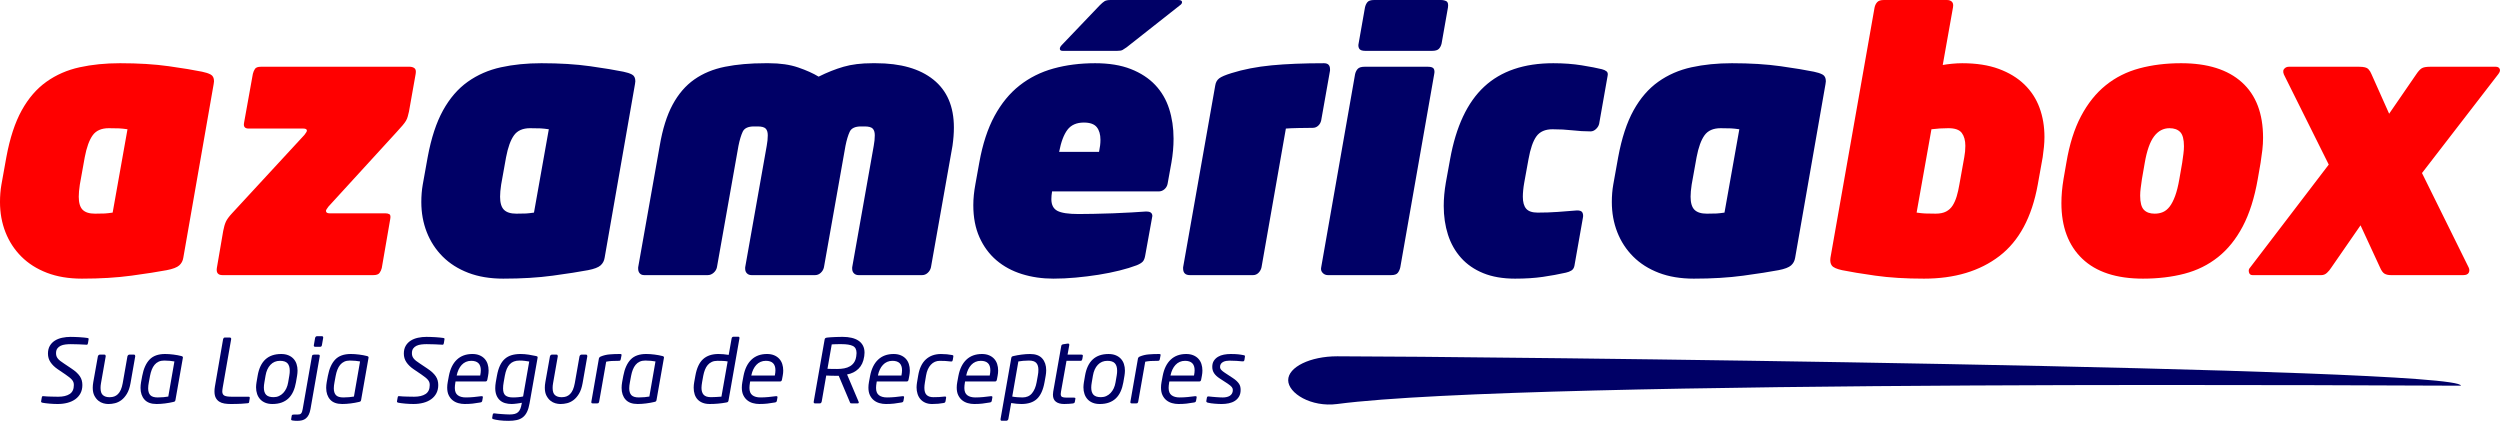 <?xml version="1.0" encoding="UTF-8"?>
<!DOCTYPE svg PUBLIC "-//W3C//DTD SVG 1.1//EN" "http://www.w3.org/Graphics/SVG/1.1/DTD/svg11.dtd">
<!-- Creator: CorelDRAW 2021 (64 Bit) -->
<svg xmlns="http://www.w3.org/2000/svg" xml:space="preserve" width="360.615mm" height="60.706mm" version="1.1" style="shape-rendering:geometricPrecision; text-rendering:geometricPrecision; image-rendering:optimizeQuality; fill-rule:evenodd; clip-rule:evenodd"
viewBox="0 0 37004.62 6229.35"
 xmlns:xlink="http://www.w3.org/1999/xlink"
 xmlns:xodm="http://www.corel.com/coreldraw/odm/2003">
 <defs>
  <style type="text/css">
   <![CDATA[
    .fil2 {fill:#000066}
    .fil1 {fill:#000066;fill-rule:nonzero}
    .fil0 {fill:red;fill-rule:nonzero}
   ]]>
  </style>
 </defs>
 <g id="Camada_x0020_1">
  <g id="_1934758568912">
   <path class="fil0" d="M3167.84 1202.31c0,6.98 -0.87,13.95 -2.62,20.91 -1.74,6.97 -2.62,13.94 -2.62,20.91l-449.56 2571.9c-6.97,45.3 -27.01,82.77 -60.11,112.39 -33.11,29.63 -94.97,53.14 -185.58,70.57 -128.94,24.39 -302.32,51.4 -520.13,81.03 -217.81,29.63 -462.63,44.43 -734.46,44.43 -195.15,0 -367.66,-28.75 -517.52,-86.25 -149.85,-57.51 -276.18,-137.66 -378.99,-240.47 -102.81,-102.8 -181.22,-223.03 -235.24,-360.69 -54.02,-137.66 -81.03,-286.64 -81.03,-446.94 0,-90.61 6.97,-176 20.91,-256.15l73.19 -407.74c52.27,-282.28 128.07,-513.16 227.4,-692.63 99.32,-179.48 221.29,-320.62 365.92,-423.43 144.63,-102.8 308.42,-174.24 491.38,-214.32 182.95,-40.07 382.47,-60.11 598.55,-60.11 271.82,0 512.29,14.81 721.39,44.43 209.1,29.63 372.89,56.63 491.37,81.03 52.28,10.46 94.97,24.39 128.07,41.82 33.11,17.42 49.67,50.54 49.67,99.32zm-1280.73 710.94c-48.78,-6.98 -89.74,-11.33 -122.84,-13.07 -33.1,-1.74 -84.51,-2.62 -154.21,-2.62 -108.03,0 -187.31,34.86 -237.85,104.55 -50.53,69.7 -89.74,177.73 -117.62,324.1l-73.19 407.74c-10.45,69.7 -15.68,128.95 -15.68,177.73 0,90.61 19.17,155.08 57.51,193.42 38.34,38.34 99.32,57.51 182.96,57.51 66.21,0 114.13,-0.87 143.75,-2.62 29.61,-1.74 68.82,-6.1 117.62,-13.07l219.55 -1233.67zm4176.73 -925.26c27.88,0 51.41,6.97 70.57,20.91 19.17,13.94 25.27,41.82 18.3,83.63l-99.32 559.35c-6.97,27.88 -13.06,52.27 -18.3,73.19 -5.22,20.9 -13.94,41.82 -26.14,62.73 -12.19,20.9 -29.61,44.43 -52.27,70.57 -22.65,26.14 -51.4,58.37 -86.25,96.7l-1008.9 1102.99c-24.39,31.37 -36.59,52.27 -36.59,62.73 0,24.4 17.42,36.59 52.27,36.59l825.94 0c24.39,0 44.43,4.36 60.11,13.07 15.69,8.71 20.04,32.23 13.07,70.57l-125.46 726.62c-6.97,27.87 -18.3,52.27 -33.98,73.18 -15.69,20.91 -46.18,31.37 -91.48,31.37l-2232.12 0c-66.22,0 -94.1,-34.85 -83.64,-104.54l94.09 -548.89c10.46,-55.76 23.53,-101.07 39.21,-135.91 15.68,-34.85 46.18,-76.66 91.48,-125.46l1071.62 -1160.5c24.4,-31.36 36.59,-52.27 36.59,-62.73 0,-20.9 -17.42,-31.36 -52.27,-31.36l-810.25 0c-55.76,0 -78.42,-27.88 -67.96,-83.64l130.69 -726.62c6.97,-27.87 17.42,-52.27 31.36,-73.18 13.95,-20.91 43.57,-31.37 88.88,-31.37l2200.75 0zm24197.89 1040.26c0,48.79 -2.62,98.45 -7.85,148.99 -5.22,50.53 -11.32,100.18 -18.29,148.98l-73.19 407.74c-87.13,480.93 -276.19,832.91 -567.19,1055.94 -291,223.04 -663.01,334.56 -1116.06,334.56 -271.83,0 -512.3,-14.81 -721.4,-44.43 -209.09,-29.63 -372.88,-56.63 -491.37,-81.03 -80.15,-17.42 -130.69,-40.07 -151.59,-67.95 -20.91,-27.88 -27.88,-66.22 -20.91,-115.01l653.43 -3706.26c6.97,-31.36 20.03,-57.51 39.2,-78.41 19.17,-20.91 51.41,-31.37 96.72,-31.37l935.71 0c31.37,0 55.76,8.71 73.19,26.14 17.42,17.42 22.66,45.3 15.68,83.64l-151.59 852.08c38.34,-6.97 83.64,-13.07 135.91,-18.3 52.27,-5.22 102.81,-7.84 151.59,-7.84 209.1,0 389.45,27.88 541.04,83.64 151.6,55.75 277.93,132.43 379,230 101.06,97.58 175.99,212.59 224.78,345.01 48.78,132.43 73.19,277.05 73.19,433.88zm-1170.95 130.69c0,-80.16 -17.42,-143.76 -52.27,-190.8 -34.85,-47.05 -101.07,-70.58 -198.64,-70.58 -83.64,0 -167.28,5.23 -250.92,15.69l-219.56 1233.67c48.78,6.98 90.61,11.33 125.46,13.07 34.85,1.74 87.12,2.62 156.83,2.62 62.73,0 114.13,-10.46 154.21,-31.37 40.07,-20.91 72.31,-50.53 96.7,-88.86 24.39,-38.34 44.43,-83.64 60.11,-135.91 15.69,-52.27 28.75,-109.78 39.21,-172.51l73.19 -407.74c10.46,-55.76 15.68,-111.52 15.68,-167.27zm4406.74 -120.23c0,59.24 -3.48,119.36 -10.45,180.35 -6.98,60.98 -15.69,124.59 -26.15,190.8l-41.82 240.46c-48.78,278.8 -122.84,512.3 -222.16,700.48 -99.32,188.19 -221.3,339.78 -365.93,454.78 -144.63,115.01 -310.17,196.91 -496.61,245.69 -186.44,48.79 -391.19,73.19 -614.23,73.19 -393.8,0 -693.51,-98.45 -899.13,-295.35 -205.61,-196.9 -308.42,-471.34 -308.42,-823.32 0,-111.52 10.46,-230.01 31.37,-355.47l41.82 -240.46c45.3,-271.83 117.62,-501.84 216.94,-690.03 99.32,-188.19 221.3,-340.65 365.93,-457.4 144.63,-116.75 311.04,-200.39 499.22,-250.93 188.19,-50.53 393.8,-75.79 616.84,-75.79 390.31,0 690.02,94.09 899.12,282.28 209.1,188.19 313.64,461.76 313.64,820.71zm-1170.94 125.46c0,-101.07 -18.3,-170.76 -54.89,-209.1 -36.59,-38.34 -89.74,-57.51 -159.43,-57.51 -90.61,0 -166.41,40.08 -227.4,120.23 -60.98,80.15 -107.16,210.84 -138.53,392.06l-41.82 240.46c-6.98,48.79 -13.07,93.23 -18.3,133.3 -5.23,40.08 -7.84,77.55 -7.84,112.39 0,101.07 18.3,170.76 54.89,209.1 36.58,38.34 89.74,57.51 159.43,57.51 45.3,0 86.25,-7.85 122.84,-23.53 36.59,-15.68 69.71,-42.69 99.32,-81.03 29.63,-38.34 56.63,-90.61 81.03,-156.83 24.4,-66.21 45.3,-149.85 62.73,-250.92l41.83 -240.46c6.97,-48.79 13.06,-93.23 18.3,-133.3 5.22,-40.08 7.84,-77.55 7.84,-112.39zm4615.84 -1176.18c27.88,0 47.05,10.46 57.51,31.37 10.46,20.9 3.48,47.04 -20.91,78.41l-1129.13 1463.69 690.03 1395.73c13.94,27.88 14.81,54.02 2.61,78.41 -12.19,24.39 -39.2,36.59 -81.03,36.59l-1071.62 0c-38.34,0 -69.71,-6.97 -94.1,-20.91 -24.39,-13.94 -47.05,-45.3 -67.95,-94.09l-287.52 -622.06 -433.88 627.29c-17.42,27.88 -38.33,53.14 -62.73,75.8 -24.39,22.65 -52.27,33.98 -83.63,33.98l-1019.36 0c-27.88,0 -45.3,-13.94 -52.27,-41.82 -6.97,-27.88 -1.74,-50.54 15.68,-67.96l1165.72 -1526.41 -648.2 -1301.64c-27.88,-48.79 -33.1,-85.39 -15.68,-109.78 17.42,-24.39 41.82,-36.59 73.19,-36.59l1040.26 0c69.7,0 115,11.33 135.91,33.98 20.9,22.66 36.59,47.92 47.05,75.8l261.37 585.47 402.51 -585.47c27.88,-41.82 54.02,-70.57 78.41,-86.26 24.4,-15.68 66.22,-23.52 125.47,-23.52l972.3 0z"/>
   <path class="fil1" d="M9404.19 1202.31c0,6.98 -0.87,13.95 -2.62,20.91 -1.74,6.97 -2.62,13.94 -2.62,20.91l-449.56 2571.9c-6.97,45.3 -27.01,82.77 -60.11,112.39 -33.11,29.63 -94.97,53.14 -185.58,70.57 -128.94,24.39 -302.32,51.4 -520.13,81.03 -217.81,29.63 -462.63,44.43 -734.46,44.43 -195.15,0 -367.66,-28.75 -517.52,-86.25 -149.85,-57.51 -276.18,-137.66 -378.99,-240.47 -102.81,-102.8 -181.22,-223.03 -235.24,-360.69 -54.02,-137.66 -81.03,-286.64 -81.03,-446.94 0,-90.61 6.97,-176 20.91,-256.15l73.19 -407.74c52.27,-282.28 128.07,-513.16 227.4,-692.63 99.32,-179.48 221.29,-320.62 365.92,-423.43 144.63,-102.8 308.42,-174.24 491.38,-214.32 182.95,-40.07 382.47,-60.11 598.55,-60.11 271.82,0 512.29,14.81 721.39,44.43 209.1,29.63 372.89,56.63 491.37,81.03 52.28,10.46 94.97,24.39 128.07,41.82 33.11,17.42 49.67,50.54 49.67,99.32zm-1280.73 710.94c-48.78,-6.98 -89.74,-11.33 -122.84,-13.07 -33.1,-1.74 -84.51,-2.62 -154.21,-2.62 -108.03,0 -187.31,34.86 -237.85,104.55 -50.53,69.7 -89.74,177.73 -117.62,324.1l-73.19 407.74c-10.45,69.7 -15.68,128.95 -15.68,177.73 0,90.61 19.17,155.08 57.51,193.42 38.34,38.34 99.32,57.51 182.96,57.51 66.21,0 114.13,-0.87 143.75,-2.62 29.61,-1.74 68.82,-6.1 117.62,-13.07l219.55 -1233.67zm5995.89 -26.14c0,41.82 -1.74,85.38 -5.22,130.68 -3.49,45.3 -8.71,92.35 -15.69,141.15l-318.87 1798.24c-6.98,31.36 -22.66,58.37 -47.05,81.03 -24.39,22.65 -52.27,33.98 -83.64,33.98l-940.94 0c-27.88,0 -50.53,-8.71 -67.95,-26.14 -17.42,-17.42 -26.14,-40.08 -26.14,-67.96l0 -20.9 318.87 -1798.24c10.46,-55.76 15.69,-108.03 15.69,-156.83 0,-45.3 -10.46,-78.41 -31.37,-99.32 -20.91,-20.91 -60.98,-31.37 -120.23,-31.37l-52.27 0c-87.12,0 -142.88,26.14 -167.27,78.42 -24.4,52.27 -45.3,121.97 -62.74,209.1l-318.87 1798.24c-6.97,31.36 -22.66,58.37 -47.05,81.03 -24.39,22.65 -52.27,33.98 -83.64,33.98l-940.94 0c-27.88,0 -50.53,-8.71 -67.95,-26.14 -17.42,-17.42 -26.14,-40.08 -26.14,-67.96l0 -20.9 318.87 -1798.24c10.46,-55.76 15.69,-108.03 15.69,-156.83 0,-45.3 -10.46,-78.41 -31.37,-99.32 -20.91,-20.91 -60.98,-31.37 -120.23,-31.37l-52.27 0c-87.12,0 -142.88,26.14 -167.27,78.42 -24.4,52.27 -45.3,121.97 -62.73,209.1l-318.88 1798.24c-6.97,31.36 -23.53,58.37 -49.67,81.03 -26.14,22.65 -54.89,33.98 -86.25,33.98l-940.94 0c-27.88,0 -49.67,-8.71 -65.35,-26.14 -15.68,-17.42 -23.52,-40.08 -23.52,-67.96l0 -20.9 318.88 -1798.24c41.82,-247.44 105.42,-450.44 190.79,-609 85.39,-158.57 192.55,-283.16 321.49,-373.77 128.95,-90.61 280.54,-153.34 454.79,-188.19 174.24,-34.85 372.88,-52.27 595.93,-52.27l52.27 0c167.27,0 311.9,20.9 433.88,62.73 121.97,41.82 223.03,87.12 303.19,135.91 125.47,-62.73 248.31,-111.52 368.54,-146.37 120.22,-34.85 262.24,-52.27 426.04,-52.27l52.27 0c365.92,0 649.95,81.03 852.08,243.08 202.12,162.05 303.19,398.16 303.19,708.32zm3251.47 162.05c0,118.49 -10.45,236.97 -31.36,355.46l-57.51 318.88c-6.97,31.37 -22.65,57.51 -47.04,78.41 -24.4,20.91 -52.28,31.37 -83.64,31.37l-1578.7 0c-3.48,20.91 -6.1,40.94 -7.84,60.11 -1.74,19.17 -2.62,37.46 -2.62,54.89 0,83.64 29.63,141.15 88.88,172.51 59.24,31.37 163.79,47.05 313.64,47.05 55.76,0 129.82,-0.87 222.16,-2.62 92.35,-1.74 187.32,-4.35 284.9,-7.84 97.58,-3.48 189.93,-7.84 277.05,-13.06 87.13,-5.23 155.08,-9.58 203.88,-13.07l20.9 0c55.76,0 83.64,22.66 83.64,67.96 0,3.48 -0.87,6.97 -2.62,10.45 -1.73,3.49 -2.61,8.71 -2.61,15.69l-99.32 548.88c-6.97,45.3 -19.17,77.54 -36.59,96.7 -17.42,19.17 -47.05,37.46 -88.86,54.89 -73.19,27.88 -158.57,54.02 -256.15,78.42 -97.58,24.39 -201.26,45.3 -311.04,62.73 -109.78,17.42 -222.16,31.36 -337.16,41.82 -115.01,10.46 -224.79,15.68 -329.33,15.68 -167.27,0 -323.23,-22.65 -467.85,-67.95 -144.63,-45.3 -270.08,-113.27 -376.38,-203.88 -106.29,-90.61 -189.93,-203.87 -250.92,-339.78 -60.98,-135.91 -91.48,-294.49 -91.48,-475.7 0,-97.58 10.46,-202.12 31.37,-313.64l57.5 -318.88c48.79,-271.83 123.72,-500.96 224.79,-687.41 101.06,-186.44 224.78,-337.16 371.15,-452.17 146.36,-115 313.64,-198.64 501.83,-250.92 188.19,-52.27 393.8,-78.41 616.84,-78.41 205.61,0 381.61,28.75 527.97,86.25 146.37,57.51 266.61,135.91 360.7,235.24 94.09,99.32 162.92,216.94 206.48,352.85 43.56,135.91 65.34,282.28 65.34,439.11zm125.47 -2017.8c0,17.42 -10.46,33.1 -31.37,47.05l-789.35 622.06c-24.39,17.42 -44.43,30.49 -60.11,39.2 -15.68,8.72 -42.69,13.07 -81.03,13.07l-805.03 0c-27.88,0 -41.82,-10.46 -41.82,-31.36 0,-17.43 10.45,-36.59 31.36,-57.51l559.34 -585.47c27.88,-27.88 51.41,-47.92 70.57,-60.12 19.17,-12.19 49.67,-18.3 91.48,-18.3l998.45 0c38.34,0 57.51,10.46 57.51,31.37zm-1207.55 2038.7c0,-80.15 -18.3,-142.88 -54.89,-188.19 -36.59,-45.3 -100.19,-67.95 -190.8,-67.95 -108.03,0 -189.06,35.72 -243.08,107.16 -54.02,71.44 -94.96,180.35 -122.84,326.72l590.7 0c6.98,-34.85 12.2,-66.22 15.69,-94.1 3.48,-27.88 5.22,-55.76 5.22,-83.64zm3397.84 -1024.57l-130.68 737.07c-6.97,31.37 -21.79,57.51 -44.43,78.42 -22.66,20.9 -49.67,31.36 -81.03,31.36 -52.28,0 -121.11,0.87 -206.49,2.62 -85.38,1.74 -148.98,4.35 -190.79,7.84l-360.7 2054.39c-6.97,31.36 -21.77,58.37 -44.43,81.03 -22.65,22.65 -49.66,33.98 -81.03,33.98l-935.71 0c-66.22,0 -99.32,-33.1 -99.32,-99.32l0 -15.68 475.69 -2692.15c6.97,-45.3 26.14,-80.15 57.51,-104.54 31.36,-24.39 92.35,-50.53 182.96,-78.41 177.73,-55.76 375.5,-94.1 593.31,-115.01 217.81,-20.9 476.57,-31.36 776.28,-31.36 59.25,0 88.86,29.63 88.86,88.86l0 20.91zm1641.43 -1045.5c31.37,0 58.38,6.11 81.03,18.3 22.66,12.2 30.5,42.7 23.53,91.48l-94.1 533.2c-6.97,31.37 -20.04,57.51 -39.21,78.42 -19.17,20.9 -53.14,31.36 -101.93,31.36l-987.99 0c-48.79,0 -79.28,-11.33 -91.48,-33.98 -12.2,-22.66 -14.81,-47.92 -7.84,-75.8l94.09 -533.2c6.98,-31.36 19.17,-57.51 36.59,-78.41 17.42,-20.91 50.54,-31.37 99.32,-31.37l987.99 0zm-1672.79 4072.19c-31.36,0 -57.51,-11.33 -78.41,-33.98 -20.91,-22.66 -27.88,-49.67 -20.91,-81.03l501.84 -2859.42c6.97,-31.37 20.03,-57.51 39.2,-78.41 19.17,-20.91 53.14,-31.37 101.94,-31.37l935.71 0c48.79,0 78.42,10.46 88.88,31.37 10.46,20.9 12.19,47.04 5.22,78.41l-501.83 2859.42c-6.98,31.36 -19.17,58.37 -36.59,81.03 -17.42,22.65 -50.54,33.98 -99.32,33.98l-935.72 0zm3335.11 -3136.47c153.35,0 294.49,10.46 423.43,31.36 128.94,20.91 228.26,40.08 297.96,57.51 27.88,6.97 50.53,17.42 67.95,31.37 17.42,13.94 22.66,36.58 15.68,67.95l-125.46 710.93c-6.97,27.88 -22.65,53.15 -47.04,75.8 -24.4,22.66 -50.54,33.98 -78.42,33.98l-5.22 0c-83.64,0 -171.63,-5.22 -263.99,-15.68 -92.35,-10.46 -190.8,-15.68 -295.35,-15.68 -108.03,0 -187.32,34.85 -237.85,104.54 -50.53,69.7 -89.74,182.96 -117.62,339.79l-62.73 345c-6.97,38.34 -12.2,75.8 -15.68,112.39 -3.49,36.59 -5.23,68.82 -5.23,96.7 0,80.15 16.55,139.4 49.67,177.74 33.1,38.33 89.74,57.5 169.89,57.5 104.54,0 204.74,-3.48 300.58,-10.46 95.83,-6.97 185.57,-13.94 269.21,-20.9 48.78,-3.49 79.28,6.1 91.48,28.75 12.19,22.65 14.81,49.66 7.84,81.03l-125.46 710.93c-6.97,31.37 -21.79,54.02 -44.43,67.96 -22.66,13.94 -49.67,24.39 -81.03,31.36 -108.03,24.39 -222.17,45.3 -342.4,62.73 -120.23,17.42 -257.02,26.14 -410.36,26.14 -181.22,0 -338.05,-27.01 -470.47,-81.03 -132.43,-54.02 -242.2,-129.81 -329.33,-227.4 -87.12,-97.58 -151.59,-211.71 -193.41,-342.4 -41.83,-130.68 -62.73,-272.7 -62.73,-426.04 0,-108.03 10.45,-223.03 31.36,-345.01l62.73 -345c87.13,-484.42 255.28,-842.49 504.45,-1074.25 249.18,-231.75 589.83,-347.62 1021.97,-347.62zm4035.6 266.59c0,6.98 -0.87,13.95 -2.62,20.91 -1.74,6.97 -2.62,13.94 -2.62,20.91l-449.56 2571.9c-6.97,45.3 -27.01,82.77 -60.11,112.39 -33.11,29.63 -94.97,53.14 -185.58,70.57 -128.94,24.39 -302.32,51.4 -520.13,81.03 -217.81,29.63 -462.63,44.43 -734.46,44.43 -195.15,0 -367.66,-28.75 -517.52,-86.25 -149.85,-57.51 -276.18,-137.66 -378.99,-240.47 -102.81,-102.8 -181.22,-223.03 -235.24,-360.69 -54.02,-137.66 -81.03,-286.64 -81.03,-446.94 0,-90.61 6.97,-176 20.91,-256.15l73.19 -407.74c52.27,-282.28 128.07,-513.16 227.4,-692.63 99.32,-179.48 221.29,-320.62 365.92,-423.43 144.63,-102.8 308.42,-174.24 491.38,-214.32 182.95,-40.07 382.47,-60.11 598.55,-60.11 271.82,0 512.29,14.81 721.39,44.43 209.1,29.63 372.89,56.63 491.37,81.03 52.28,10.46 94.97,24.39 128.07,41.82 33.11,17.42 49.67,50.54 49.67,99.32zm-1280.73 710.94c-48.78,-6.98 -89.74,-11.33 -122.84,-13.07 -33.1,-1.74 -84.51,-2.62 -154.21,-2.62 -108.03,0 -187.31,34.86 -237.85,104.55 -50.53,69.7 -89.74,177.73 -117.62,324.1l-73.19 407.74c-10.45,69.7 -15.68,128.95 -15.68,177.73 0,90.61 19.17,155.08 57.51,193.42 38.34,38.34 99.32,57.51 182.96,57.51 66.21,0 114.13,-0.87 143.75,-2.62 29.61,-1.74 68.82,-6.1 117.62,-13.07l219.55 -1233.67z"/>
  </g>
  <g id="_1934758566512">
   <path class="fil1" d="M1047.36 4986.58c19.24,0 40.68,0.44 64.3,1.31 23.62,0.87 46.8,1.97 69.55,3.28 22.75,1.3 43.96,3.06 63.65,5.24 19.68,2.19 35.65,4.16 47.9,5.91 8.74,1.74 14.43,3.93 17.05,6.56 2.63,2.63 3.07,7.87 1.31,15.75l-9.18 56.43c-1.75,7.87 -4.16,13.78 -7.22,17.71 -3.06,3.94 -10.27,5.04 -21.65,3.28 -28.87,-1.74 -64.08,-3.5 -105.64,-5.24 -41.56,-1.75 -81.58,-2.63 -120.07,-2.63 -26.25,0 -52.5,1.53 -78.75,4.59 -26.25,3.07 -49.65,9.41 -70.21,19.04 -20.55,9.63 -37.18,23.18 -49.87,40.68 -12.68,17.51 -19.02,40.69 -19.02,69.55 0,15.75 1.97,29.75 5.91,42 3.93,12.24 10.5,24.28 19.68,36.09 9.18,11.81 21.21,23.62 36.09,35.43 14.87,11.81 33.25,24.71 55.11,38.71l107.61 72.18c30.62,20.12 56.43,39.81 77.42,59.06 21.01,19.25 38.06,38.72 51.18,58.4 13.12,19.69 22.52,40.25 28.22,61.68 5.68,21.44 8.53,43.96 8.53,67.58 0,46.37 -9.18,87.05 -27.56,122.05 -18.37,34.99 -43.96,64.3 -76.77,87.92 -32.81,23.62 -71.52,41.34 -116.14,53.15 -44.63,11.81 -93.17,17.71 -145.67,17.71 -18.37,0 -37.62,-0.43 -57.74,-1.31 -20.12,-0.87 -40.03,-2.19 -59.71,-3.93 -19.68,-1.75 -38.72,-3.72 -57.08,-5.91 -18.37,-2.19 -34.56,-4.59 -48.56,-7.21 -7.87,-1.75 -13.78,-4.16 -17.71,-7.22 -3.94,-3.06 -5.04,-8.53 -3.28,-16.4l9.18 -52.5c1.75,-9.63 4.37,-15.97 7.87,-19.02 3.51,-3.07 10.94,-3.71 22.32,-1.97 14.87,1.75 31.49,3.06 49.86,3.94 18.38,0.87 37.4,1.53 57.08,1.97 19.69,0.43 38.93,0.87 57.75,1.3 18.81,0.44 35.65,0.66 50.52,0.66 70.87,0 126.86,-13.34 167.98,-40.02 41.12,-26.69 61.68,-71.08 61.68,-133.21 0,-15.74 -2.2,-29.75 -6.57,-41.99 -4.37,-12.25 -11.6,-24.28 -21.65,-36.09 -10.06,-11.81 -23.18,-24.06 -39.37,-36.75 -16.18,-12.68 -35.65,-26.91 -58.4,-42.65l-114.17 -77.43c-44.62,-30.62 -79.61,-64.74 -104.99,-102.36 -25.37,-37.62 -38.06,-80.05 -38.06,-127.29 0,-45.5 9.19,-83.99 27.56,-115.48 18.37,-31.5 43.09,-57.08 74.15,-76.78 31.05,-19.68 66.93,-33.9 107.6,-42.65 40.69,-8.75 83.33,-13.12 127.96,-13.12zm954.06 288.71l-69.55 396.33c-11.38,64.74 -29.32,117.23 -53.81,157.47 -24.49,40.25 -51.83,71.52 -82.02,93.83 -30.18,22.31 -61.68,37.4 -94.49,45.27 -32.81,7.88 -63.21,11.81 -91.2,11.81l-11.81 0c-20.12,0 -43.09,-3.5 -68.9,-10.5 -25.81,-7 -50.3,-19.68 -73.27,-38.06 -22.97,-18.37 -42.66,-43.09 -59.06,-74.14 -16.41,-31.06 -24.5,-70.65 -24.5,-118.77 0,-24.49 2.63,-52.06 7.88,-82.68l67.8 -380.58c1.75,-7 5.25,-13.12 10.5,-18.37 5.47,-5.25 11.6,-7.87 18.59,-7.87l68.47 0c7,0 11.81,2.19 14.43,6.56 2.63,4.37 3.94,9.18 3.94,14.44l0 5.24 -69.55 396.33c-2.63,13.11 -4.37,25.58 -5.25,37.39 -0.87,11.81 -1.31,22.97 -1.31,33.46 0,51.63 12.04,87.27 36.09,106.96 24.06,19.69 54.47,29.53 91.21,29.53l11.81 0c22.74,0 43.96,-3.5 63.64,-10.5 19.69,-7 37.84,-18.59 54.47,-34.78 16.61,-16.19 30.84,-37.62 42.65,-64.31 11.81,-26.68 21.21,-59.27 28.21,-97.76l69.56 -396.33c1.74,-7 5.24,-13.12 10.5,-18.37 5.24,-5.25 11.37,-7.87 18.37,-7.87l68.24 0c7,0 11.81,2.19 14.44,6.56 2.63,4.37 3.94,9.18 3.94,14.44l0 5.24zm706.04 15.75c0,1.75 -0.22,3.28 -0.66,4.6 -0.44,1.31 -0.66,2.84 -0.66,4.59l-108.93 619.42c-1.74,9.63 -4.59,16.41 -8.53,20.35 -3.94,3.93 -12.03,7.21 -24.28,9.84 -36.75,8.74 -76.99,15.97 -120.74,21.65 -43.74,5.68 -85.74,8.53 -125.98,8.53 -80.49,0 -140.2,-21.87 -179.14,-65.61 -38.93,-43.74 -58.4,-101.49 -58.4,-173.23 0,-26.25 2.63,-54.68 7.88,-85.3l17.05 -91.86c20.12,-106.74 56.43,-187.45 108.93,-242.13 52.49,-54.67 129.05,-82.02 229.65,-82.02 39.37,0 80.93,2.84 124.68,8.54 43.74,5.68 82.24,12.9 115.48,21.65 15.75,3.5 23.62,10.5 23.62,21zm-125.98 59.06c-17.51,-3.5 -40.03,-6.56 -67.59,-9.18 -27.55,-2.63 -55.33,-3.94 -83.33,-3.94 -31.49,0 -59.04,5.47 -82.67,16.41 -23.62,10.93 -43.74,26.46 -60.37,46.59 -16.62,20.12 -30.4,44.18 -41.34,72.18 -10.94,27.99 -19.47,58.61 -25.59,91.86l-17.05 91.86c-3.5,17.5 -6.13,33.9 -7.87,49.21 -1.75,15.31 -2.63,29.52 -2.63,42.65 0,44.62 10.5,78.31 31.49,101.05 21,22.75 57.74,34.13 110.24,34.13 27.99,0 56.43,-1.31 85.29,-3.94 28.88,-2.63 52.5,-5.68 70.87,-9.18l90.56 -519.69zm1115.47 541.99l-9.18 57.74c-0.87,6.13 -2.19,10.28 -3.93,12.47 -1.75,2.19 -6.13,4.16 -13.12,5.9 -17.5,2.63 -49.21,5.25 -95.15,7.88 -45.93,2.62 -99.96,3.93 -162.07,3.93 -32.38,0 -63.21,-2.4 -92.52,-7.21 -29.09,-4.81 -54.68,-14.22 -76.34,-28.22 -21.65,-14 -38.72,-33.02 -51.18,-57.08 -12.47,-24.06 -18.81,-55.33 -18.81,-93.83 0,-11.37 0.44,-22.97 1.31,-34.78 0.87,-11.81 2.63,-24.71 5.24,-38.72l120.74 -698.15c1.75,-7 4.37,-13.12 7.87,-18.37 3.51,-5.25 11.38,-7.88 23.62,-7.88l66.94 0c7.87,0 13.78,2.63 17.71,7.88 3.94,5.24 5.03,11.37 3.28,18.37l-124.67 713.91c-1.75,10.5 -3.28,20.78 -4.6,30.84 -1.31,10.07 -1.97,19.04 -1.97,26.91 0,29.75 10.07,50.3 30.19,61.68 20.12,11.37 57.74,17.05 112.86,17.05l246.72 0c11.37,0 17.05,5.25 17.05,15.75l0 3.94zm707.35 -405.52c0,12.25 -0.66,24.5 -1.97,36.75 -1.31,12.25 -2.84,24.49 -4.6,36.75l-17.05 99.74c-8.75,49.86 -22.09,94.7 -40.03,134.51 -17.94,39.8 -41.12,73.49 -69.55,101.05 -28.43,27.56 -62.55,48.56 -102.36,63 -39.8,14.44 -85.52,21.65 -137.14,21.65 -39.37,0 -74.15,-6.13 -104.33,-18.37 -30.19,-12.25 -55.34,-29.31 -75.46,-51.18 -20.12,-21.87 -35.43,-47.9 -45.93,-78.08 -10.5,-30.19 -15.75,-63.65 -15.75,-100.4 0,-12.24 0.66,-24.28 1.97,-36.09 1.31,-11.81 2.84,-23.84 4.6,-36.08l17.05 -99.74c36.75,-213.47 152.67,-320.21 347.77,-320.21 40.24,0 75.45,6.13 105.64,18.38 30.18,12.24 55.55,29.31 76.11,51.17 20.56,21.88 35.87,47.9 45.93,78.09 10.07,30.18 15.09,63.21 15.09,99.08zm-115.48 -1.31c0,-47.24 -11.15,-83.11 -33.25,-107.6 -22.31,-24.5 -59.27,-36.75 -110.67,-36.75 -57.53,0 -104.77,19.68 -141.73,59.06 -37.19,39.36 -61.24,92.73 -72.62,160.1l-17.05 99.74c-5.25,28.87 -7.88,54.67 -7.88,77.42 0,47.24 11.15,82.68 33.25,106.3 22.31,23.62 59.28,35.43 110.67,35.43 28.66,0 55.13,-5.47 78.96,-16.41 24.06,-10.93 45.27,-26.02 63.43,-45.27 18.38,-19.25 33.9,-42.22 46.59,-68.9 12.47,-26.68 21.44,-56.21 26.69,-88.58l17.05 -99.74c2.63,-14 4.38,-27.12 5.25,-39.37 0.87,-12.24 1.31,-24.05 1.31,-35.43zm473.74 -509.18c16.62,0 23.62,8.74 21.01,26.25l-18.38 104.99c-1.74,9.63 -4.81,16.4 -9.18,20.34 -4.37,3.94 -11.81,5.9 -22.31,5.9l-66.94 0c-9.62,0 -15.96,-2.62 -19.02,-7.87 -3.06,-5.24 -3.71,-11.37 -1.97,-18.37l18.38 -104.99c1.74,-7 5.03,-13.12 9.84,-18.38 4.81,-5.24 12.03,-7.87 21.65,-7.87l66.93 0zm-145.66 299.21c1.74,-12.24 5.68,-19.68 11.81,-22.31 6.13,-2.63 12.68,-3.93 19.68,-3.93l63 0c7.87,0 13.77,1.74 17.71,5.24 3.94,3.5 5.03,10.5 3.28,21l-136.48 779.53c-6.13,34.12 -14.88,62.34 -26.25,84.65 -11.38,22.31 -25.38,40.25 -42,53.8 -16.62,13.57 -35.65,22.97 -57.08,28.22 -21.44,5.24 -45.27,7.87 -71.52,7.87 -13.12,0 -24.94,-0.44 -35.43,-1.31 -10.5,-0.87 -21.87,-2.19 -34.12,-3.94 -8.74,-1.74 -14.44,-4.16 -17.05,-7.21 -2.63,-3.06 -3.5,-7.66 -2.63,-13.78l7.87 -48.56c1.75,-7.87 5.04,-12.9 9.84,-15.08 4.81,-2.2 12.04,-3.28 21.66,-3.28l55.11 0c12.25,0 22.52,-1.1 30.84,-3.28 8.31,-2.19 15.31,-6.34 21,-12.47 5.7,-6.13 10.51,-14.44 14.44,-24.94 3.94,-10.5 7.22,-24.05 9.84,-40.68l136.49 -779.53zm838.57 15.75c0,1.75 -0.22,3.28 -0.66,4.6 -0.44,1.31 -0.66,2.84 -0.66,4.59l-108.93 619.42c-1.74,9.63 -4.59,16.41 -8.53,20.35 -3.94,3.93 -12.03,7.21 -24.28,9.84 -36.75,8.74 -76.99,15.97 -120.74,21.65 -43.74,5.68 -85.74,8.53 -125.98,8.53 -80.49,0 -140.2,-21.87 -179.14,-65.61 -38.93,-43.74 -58.4,-101.49 -58.4,-173.23 0,-26.25 2.63,-54.68 7.88,-85.3l17.05 -91.86c20.12,-106.74 56.43,-187.45 108.93,-242.13 52.49,-54.67 129.05,-82.02 229.65,-82.02 39.37,0 80.93,2.84 124.68,8.54 43.74,5.68 82.24,12.9 115.48,21.65 15.75,3.5 23.62,10.5 23.62,21zm-125.98 59.06c-17.51,-3.5 -40.03,-6.56 -67.59,-9.18 -27.55,-2.63 -55.33,-3.94 -83.33,-3.94 -31.49,0 -59.04,5.47 -82.67,16.41 -23.62,10.93 -43.74,26.46 -60.37,46.59 -16.62,20.12 -30.4,44.18 -41.34,72.18 -10.94,27.99 -19.47,58.61 -25.59,91.86l-17.05 91.86c-3.5,17.5 -6.13,33.9 -7.87,49.21 -1.75,15.31 -2.63,29.52 -2.63,42.65 0,44.62 10.5,78.31 31.49,101.05 21,22.75 57.74,34.13 110.24,34.13 27.99,0 56.43,-1.31 85.29,-3.94 28.88,-2.63 52.5,-5.68 70.87,-9.18l90.56 -519.69zm985.56 -363.52c19.24,0 40.68,0.44 64.3,1.31 23.62,0.87 46.8,1.97 69.55,3.28 22.75,1.3 43.96,3.06 63.65,5.24 19.68,2.19 35.65,4.16 47.9,5.91 8.74,1.74 14.43,3.93 17.05,6.56 2.63,2.63 3.07,7.87 1.31,15.75l-9.18 56.43c-1.75,7.87 -4.16,13.78 -7.22,17.71 -3.06,3.94 -10.27,5.04 -21.65,3.28 -28.87,-1.74 -64.08,-3.5 -105.64,-5.24 -41.56,-1.75 -81.58,-2.63 -120.07,-2.63 -26.25,0 -52.5,1.53 -78.75,4.59 -26.25,3.07 -49.65,9.41 -70.21,19.04 -20.55,9.63 -37.18,23.18 -49.87,40.68 -12.68,17.51 -19.02,40.69 -19.02,69.55 0,15.75 1.97,29.75 5.91,42 3.93,12.24 10.5,24.28 19.68,36.09 9.18,11.81 21.21,23.62 36.09,35.43 14.87,11.81 33.25,24.71 55.11,38.71l107.61 72.18c30.62,20.12 56.43,39.81 77.42,59.06 21.01,19.25 38.06,38.72 51.18,58.4 13.12,19.69 22.52,40.25 28.22,61.68 5.68,21.44 8.53,43.96 8.53,67.58 0,46.37 -9.18,87.05 -27.56,122.05 -18.37,34.99 -43.96,64.3 -76.77,87.92 -32.81,23.62 -71.52,41.34 -116.14,53.15 -44.63,11.81 -93.17,17.71 -145.67,17.71 -18.37,0 -37.62,-0.43 -57.74,-1.31 -20.12,-0.87 -40.03,-2.19 -59.71,-3.93 -19.68,-1.75 -38.72,-3.72 -57.08,-5.91 -18.37,-2.19 -34.56,-4.59 -48.56,-7.21 -7.87,-1.75 -13.78,-4.16 -17.71,-7.22 -3.94,-3.06 -5.04,-8.53 -3.28,-16.4l9.18 -52.5c1.75,-9.63 4.37,-15.97 7.87,-19.02 3.51,-3.07 10.94,-3.71 22.32,-1.97 14.87,1.75 31.49,3.06 49.86,3.94 18.38,0.87 37.4,1.53 57.08,1.97 19.69,0.43 38.93,0.87 57.75,1.3 18.81,0.44 35.65,0.66 50.52,0.66 70.87,0 126.86,-13.34 167.98,-40.02 41.12,-26.69 61.68,-71.08 61.68,-133.21 0,-15.74 -2.2,-29.75 -6.57,-41.99 -4.37,-12.25 -11.6,-24.28 -21.65,-36.09 -10.06,-11.81 -23.18,-24.06 -39.37,-36.75 -16.18,-12.68 -35.65,-26.91 -58.4,-42.65l-114.17 -77.43c-44.62,-30.62 -79.61,-64.74 -104.99,-102.36 -25.37,-37.62 -38.06,-80.05 -38.06,-127.29 0,-45.5 9.19,-83.99 27.56,-115.48 18.37,-31.5 43.09,-57.08 74.15,-76.78 31.05,-19.68 66.93,-33.9 107.6,-42.65 40.69,-8.75 83.33,-13.12 127.96,-13.12zm917.31 497.38c0,25.37 -2.63,51.62 -7.87,78.74l-10.51 55.11c-1.74,8.75 -4.59,15.75 -8.53,21 -3.94,5.25 -10.71,7.88 -20.34,7.88l-442.25 0 -2.63 15.74c-5.25,30.62 -7.87,57.31 -7.87,80.05 0,49.87 14.43,85.75 43.3,107.61 28.87,21.88 68.68,32.82 119.42,32.82 38.49,0 78.3,-1.97 119.41,-5.91 41.13,-3.94 76.99,-8.1 107.61,-12.47 19.25,-2.63 27.56,3.5 24.94,18.38l-7.87 44.62c-1.75,9.63 -4.6,16.62 -8.53,21 -3.94,4.37 -11.6,7.44 -22.98,9.18 -39.36,7 -76.33,12.47 -110.89,16.41 -34.56,3.93 -74.15,5.9 -118.77,5.9 -32.36,0 -64.08,-4.37 -95.15,-13.12 -31.05,-8.74 -58.61,-22.74 -82.68,-41.99 -24.05,-19.25 -43.52,-44.19 -58.4,-74.81 -14.87,-30.62 -22.31,-68.24 -22.31,-112.86 0,-25.38 2.63,-52.5 7.87,-81.36l17.06 -91.86c20.12,-104.99 59.71,-185.26 118.77,-240.82 59.06,-55.56 135.39,-83.33 229,-83.33 40.25,0 75.46,6.35 105.64,19.04 30.19,12.68 55.34,29.96 75.46,51.83 20.12,21.88 34.99,47.69 44.62,77.43 9.63,29.75 14.44,61.67 14.44,95.8zm-115.48 -3.94c0,-92.74 -47.24,-139.11 -141.73,-139.11 -28.88,0 -55.13,5.24 -78.74,15.74 -23.62,10.51 -44.4,25.38 -62.34,44.63 -17.94,19.24 -33.03,41.77 -45.27,67.58 -12.25,25.81 -21.44,53.59 -27.56,83.33l-1.31 6.56 347.76 0 1.31 -6.56c5.25,-26.25 7.88,-50.31 7.88,-72.18zm238.84 81.36c10.5,-58.61 25.38,-108.49 44.62,-149.6 19.25,-41.12 43.31,-74.37 72.18,-99.74 28.88,-25.37 62.55,-43.74 101.06,-55.11 38.49,-11.37 82.24,-17.06 131.22,-17.06 39.37,0 80.06,3.28 122.05,9.85 41.99,6.56 77.86,13.34 107.61,20.34 12.24,2.63 19.47,6.13 21.65,10.5 2.19,4.37 2.4,10.94 0.66,19.68l-118.11 669.29c-8.75,50.74 -21.22,92.96 -37.4,126.64 -16.18,33.69 -36.75,60.37 -61.68,80.05 -24.93,19.69 -54.9,33.47 -89.89,41.34 -34.99,7.87 -76.11,11.81 -123.35,11.81 -49.87,0 -94.49,-2.63 -133.86,-7.87 -39.37,-5.25 -67.8,-10.5 -85.3,-15.75 -10.5,-2.63 -17.05,-5.91 -19.68,-9.84 -2.63,-3.94 -3.06,-9.84 -1.31,-17.72l6.57 -38.05c1.74,-8.75 4.59,-14.88 8.53,-18.38 3.94,-3.5 11.6,-4.37 22.97,-2.63 11.37,1.75 25.81,3.5 43.3,5.25 17.5,1.74 36.53,3.28 57.08,4.6 20.56,1.3 41.13,2.62 61.68,3.93 20.56,1.31 39.59,1.97 57.08,1.97 28.88,0 53.59,-2.63 74.15,-7.87 20.55,-5.25 37.62,-14 51.18,-26.25 13.56,-12.25 24.49,-28.43 32.81,-48.56 8.31,-20.12 15.08,-45.06 20.34,-74.81l2.63 -15.74c-8.75,1.74 -19.47,3.71 -32.15,5.9 -12.69,2.19 -26.25,4.16 -40.69,5.91 -14.44,1.74 -28.43,3.27 -41.99,4.59 -13.57,1.31 -25.16,1.97 -34.78,1.97 -35.87,0 -68.68,-4.37 -98.43,-13.12 -29.75,-8.74 -55.34,-22.74 -76.78,-41.99 -21.43,-19.25 -38.28,-43.74 -50.52,-73.49 -12.25,-29.75 -18.38,-65.18 -18.38,-106.3 0,-27.12 2.63,-56.43 7.88,-87.92l17.05 -95.8zm477.69 -209.97c-17.5,-3.5 -38.93,-6.78 -64.3,-9.84 -25.38,-3.07 -52.06,-4.6 -80.05,-4.6 -61.24,0 -109.14,18.15 -143.7,54.46 -34.56,36.32 -58.84,92.96 -72.84,169.95l-17.05 95.8c-3.5,17.5 -5.91,34.12 -7.22,49.87 -1.31,15.74 -1.96,30.18 -1.96,43.3 0,49.87 12.03,84.42 36.08,103.67 24.06,19.25 61.03,28.88 110.9,28.88 8.75,0 19.68,-0.23 32.81,-0.66 13.12,-0.44 26.46,-1.31 40.03,-2.63 13.56,-1.31 27.12,-2.84 40.68,-4.6 13.57,-1.74 25.59,-3.93 36.09,-6.56l90.55 -517.06zm859.58 -76.12l-69.55 396.33c-11.38,64.74 -29.32,117.23 -53.81,157.47 -24.49,40.25 -51.83,71.52 -82.02,93.83 -30.18,22.31 -61.68,37.4 -94.49,45.27 -32.81,7.88 -63.21,11.81 -91.2,11.81l-11.81 0c-20.12,0 -43.09,-3.5 -68.9,-10.5 -25.81,-7 -50.3,-19.68 -73.27,-38.06 -22.97,-18.37 -42.66,-43.09 -59.06,-74.14 -16.41,-31.06 -24.5,-70.65 -24.5,-118.77 0,-24.49 2.63,-52.06 7.88,-82.68l67.8 -380.58c1.75,-7 5.25,-13.12 10.5,-18.37 5.47,-5.25 11.6,-7.87 18.59,-7.87l68.47 0c7,0 11.81,2.19 14.43,6.56 2.63,4.37 3.94,9.18 3.94,14.44l0 5.24 -69.55 396.33c-2.63,13.11 -4.37,25.58 -5.25,37.39 -0.87,11.81 -1.31,22.97 -1.31,33.46 0,51.63 12.04,87.27 36.09,106.96 24.06,19.69 54.47,29.53 91.21,29.53l11.81 0c22.74,0 43.96,-3.5 63.64,-10.5 19.69,-7 37.84,-18.59 54.47,-34.78 16.61,-16.19 30.84,-37.62 42.65,-64.31 11.81,-26.68 21.21,-59.27 28.21,-97.76l69.56 -396.33c1.74,-7 5.24,-13.12 10.5,-18.37 5.24,-5.25 11.37,-7.87 18.37,-7.87l68.24 0c7,0 11.81,2.19 14.44,6.56 2.63,4.37 3.94,9.18 3.94,14.44l0 5.24zm481.63 -35.43c9.63,0 16.62,1.1 21,3.28 4.37,2.19 5.68,7.66 3.94,16.41l-11.81 60.37c-1.75,7 -4.16,12.24 -7.22,15.74 -3.06,3.5 -10.71,5.25 -22.97,5.25 -44.62,0 -80.27,0.87 -106.95,2.63 -26.69,1.74 -52.71,5.24 -78.09,10.5l-103.67 590.54c-1.74,7 -4.16,13.12 -7.21,18.38 -3.07,5.24 -10.28,7.87 -21.65,7.87l-68.25 0c-8.74,0 -14.43,-2.63 -17.05,-7.87 -2.63,-5.25 -3.07,-11.38 -1.31,-18.38l111.54 -637.79c2.63,-13.12 12.25,-23.19 28.88,-30.19 40.25,-16.62 83.33,-26.9 129.26,-30.84 45.93,-3.94 96.46,-5.91 151.57,-5.91zm653.54 51.18c0,1.75 -0.22,3.28 -0.66,4.6 -0.44,1.31 -0.66,2.84 -0.66,4.59l-108.93 619.42c-1.74,9.63 -4.59,16.41 -8.53,20.35 -3.94,3.93 -12.03,7.21 -24.28,9.84 -36.75,8.74 -76.99,15.97 -120.74,21.65 -43.74,5.68 -85.74,8.53 -125.98,8.53 -80.49,0 -140.2,-21.87 -179.14,-65.61 -38.93,-43.74 -58.4,-101.49 -58.4,-173.23 0,-26.25 2.63,-54.68 7.88,-85.3l17.05 -91.86c20.12,-106.74 56.43,-187.45 108.93,-242.13 52.49,-54.67 129.05,-82.02 229.65,-82.02 39.37,0 80.93,2.84 124.68,8.54 43.74,5.68 82.24,12.9 115.48,21.65 15.75,3.5 23.62,10.5 23.62,21zm-125.98 59.06c-17.51,-3.5 -40.03,-6.56 -67.59,-9.18 -27.55,-2.63 -55.33,-3.94 -83.33,-3.94 -31.49,0 -59.04,5.47 -82.67,16.41 -23.62,10.93 -43.74,26.46 -60.37,46.59 -16.62,20.12 -30.4,44.18 -41.34,72.18 -10.94,27.99 -19.47,58.61 -25.59,91.86l-17.05 91.86c-3.5,17.5 -6.13,33.9 -7.87,49.21 -1.75,15.31 -2.63,29.52 -2.63,42.65 0,44.62 10.5,78.31 31.49,101.05 21,22.75 57.74,34.13 110.24,34.13 27.99,0 56.43,-1.31 85.29,-3.94 28.88,-2.63 52.5,-5.68 70.87,-9.18l90.56 -519.69zm1127.28 -341.21c3.5,-16.62 13.57,-24.94 30.19,-24.94l66.93 0c14.88,0 21,8.31 18.38,24.94l-161.42 918.63c-1.74,8.74 -4.59,15.53 -8.53,20.34 -3.94,4.81 -12.03,8.1 -24.28,9.84 -41.99,7.87 -83.33,13.57 -124.01,17.06 -40.69,3.5 -81.15,5.24 -121.39,5.24 -40.25,0 -75.24,-5.9 -104.99,-17.71 -29.75,-11.81 -54.46,-28.22 -74.15,-49.21 -19.68,-21 -34.34,-46.37 -43.96,-76.12 -9.63,-29.74 -14.44,-62.55 -14.44,-98.42 0,-26.25 2.63,-53.81 7.88,-82.68l17.05 -94.49c20.12,-112.86 58.18,-194.66 114.17,-245.4 56,-50.74 132.12,-76.12 228.35,-76.12 20.12,0 44.19,1.1 72.18,3.28 27.99,2.19 54.24,5.47 78.74,9.84l43.3 -244.09zm-59.06 341.21c-21,-4.37 -46.15,-7 -75.45,-7.87 -29.31,-0.88 -54.46,-1.31 -75.46,-1.31 -32.36,0 -60.36,5.47 -83.98,16.4 -23.62,10.94 -43.74,26.25 -60.37,45.93 -16.62,19.69 -30.19,43.09 -40.69,70.21 -10.5,27.12 -18.81,56.44 -24.94,87.93l-17.05 94.49c-2.63,15.75 -4.81,30.84 -6.57,45.27 -1.74,14.44 -2.62,27.78 -2.62,40.03 0,44.62 10.71,78.74 32.15,102.36 21.44,23.62 57.53,35.43 108.27,35.43 22.74,0 48.55,-0.87 77.42,-2.63 28.87,-1.74 54.68,-3.5 77.42,-5.24l91.86 -521zm822.83 133.86c0,25.37 -2.63,51.62 -7.87,78.74l-10.51 55.11c-1.74,8.75 -4.59,15.75 -8.53,21 -3.94,5.25 -10.71,7.88 -20.34,7.88l-442.25 0 -2.63 15.74c-5.25,30.62 -7.87,57.31 -7.87,80.05 0,49.87 14.43,85.75 43.3,107.61 28.87,21.88 68.68,32.82 119.42,32.82 38.49,0 78.3,-1.97 119.41,-5.91 41.13,-3.94 76.99,-8.1 107.61,-12.47 19.25,-2.63 27.56,3.5 24.94,18.38l-7.87 44.62c-1.75,9.63 -4.6,16.62 -8.53,21 -3.94,4.37 -11.6,7.44 -22.98,9.18 -39.36,7 -76.33,12.47 -110.89,16.41 -34.56,3.93 -74.15,5.9 -118.77,5.9 -32.36,0 -64.08,-4.37 -95.15,-13.12 -31.05,-8.74 -58.61,-22.74 -82.68,-41.99 -24.05,-19.25 -43.52,-44.19 -58.4,-74.81 -14.87,-30.62 -22.31,-68.24 -22.31,-112.86 0,-25.38 2.63,-52.5 7.87,-81.36l17.06 -91.86c20.12,-104.99 59.71,-185.26 118.77,-240.82 59.06,-55.56 135.39,-83.33 229,-83.33 40.25,0 75.46,6.35 105.64,19.04 30.19,12.68 55.34,29.96 75.46,51.83 20.12,21.88 34.99,47.69 44.62,77.43 9.63,29.75 14.44,61.67 14.44,95.8zm-115.48 -3.94c0,-92.74 -47.24,-139.11 -141.73,-139.11 -28.88,0 -55.13,5.24 -78.74,15.74 -23.62,10.51 -44.4,25.38 -62.34,44.63 -17.94,19.24 -33.03,41.77 -45.27,67.58 -12.25,25.81 -21.44,53.59 -27.56,83.33l-1.31 6.56 347.76 0 1.31 -6.56c5.25,-26.25 7.88,-50.31 7.88,-72.18zm1318.89 -259.84c0,15.75 -1.31,31.93 -3.94,48.56l-1.31 9.18c-11.37,76.99 -39.59,137.36 -84.65,181.11 -45.06,43.74 -101.26,71.74 -168.63,83.99l170.6 402.88c1.75,3.5 2.63,7.44 2.63,11.81 0,8.75 -4.81,13.12 -14.44,13.12l-90.55 0c-7.87,0 -13.34,-0.66 -16.41,-1.97 -3.06,-1.31 -6.34,-6.34 -9.84,-15.09l-165.35 -391.07 -40.68 0c-21.88,0 -47.24,-0.44 -76.12,-1.31 -28.87,-0.87 -51.62,-1.75 -68.24,-2.63l-66.93 385.82c-1.75,7 -4.6,13.12 -8.54,18.38 -3.93,5.24 -10.71,7.87 -20.34,7.87l-70.87 0c-14.87,0 -21,-8.75 -18.37,-26.25l161.41 -918.62c1.75,-9.63 5.25,-16.41 10.5,-20.35 5.25,-3.93 14,-6.77 26.25,-8.53 14,-1.74 31.06,-3.28 51.18,-4.6 20.11,-1.3 41.12,-2.4 62.99,-3.27 21.88,-0.87 43.09,-1.53 63.65,-1.97 20.55,-0.44 38.71,-0.66 54.46,-0.66 47.24,0 90.55,4.6 129.92,13.78 39.37,9.18 73.27,23.18 101.7,41.99 28.43,18.81 50.53,43.09 66.28,72.84 15.74,29.75 23.62,64.74 23.62,104.99zm-118.11 5.68c0,-51.83 -18.15,-86.61 -54.47,-104.76 -36.31,-17.94 -92.08,-26.91 -167.31,-26.91 -10.5,0 -22.53,0 -36.09,0 -13.57,0 -27.12,0.22 -40.69,0.66 -13.56,0.43 -26.46,0.87 -38.71,1.31 -12.25,0.43 -22.32,1.09 -30.19,1.96l-63 360.9c16.62,0.87 37.4,1.53 62.34,1.97 24.94,0.43 52.27,0.65 82.02,0.65 36.75,0 71.31,-3.06 103.67,-9.18 32.38,-6.13 60.81,-16.4 85.3,-31.05 24.49,-14.44 44.62,-33.25 60.37,-56.65 15.75,-23.18 26.25,-51.84 31.49,-86.18l1.31 -9.18c2.63,-15.75 3.94,-30.4 3.94,-43.53z"/>
   <path class="fil1" d="M13467.22 5483.95c0,25.37 -2.63,51.62 -7.87,78.74l-10.51 55.11c-1.74,8.75 -4.59,15.75 -8.53,21 -3.94,5.25 -10.71,7.88 -20.34,7.88l-442.25 0 -2.63 15.74c-5.25,30.62 -7.87,57.31 -7.87,80.05 0,49.87 14.43,85.75 43.3,107.61 28.87,21.88 68.68,32.82 119.42,32.82 38.49,0 78.3,-1.97 119.41,-5.91 41.13,-3.94 76.99,-8.1 107.61,-12.47 19.25,-2.63 27.56,3.5 24.94,18.38l-7.87 44.62c-1.75,9.63 -4.6,16.62 -8.53,21 -3.94,4.37 -11.6,7.44 -22.98,9.18 -39.36,7 -76.33,12.47 -110.89,16.41 -34.56,3.93 -74.15,5.9 -118.77,5.9 -32.36,0 -64.08,-4.37 -95.15,-13.12 -31.05,-8.74 -58.61,-22.74 -82.68,-41.99 -24.05,-19.25 -43.52,-44.19 -58.4,-74.81 -14.87,-30.62 -22.31,-68.24 -22.31,-112.86 0,-25.38 2.63,-52.5 7.87,-81.36l17.06 -91.86c20.12,-104.99 59.71,-185.26 118.77,-240.82 59.06,-55.56 135.39,-83.33 229,-83.33 40.25,0 75.46,6.35 105.64,19.04 30.19,12.68 55.34,29.96 75.46,51.83 20.12,21.88 34.99,47.69 44.62,77.43 9.63,29.75 14.44,61.67 14.44,95.8zm-115.48 -3.94c0,-92.74 -47.24,-139.11 -141.73,-139.11 -28.88,0 -55.13,5.24 -78.74,15.74 -23.62,10.51 -44.4,25.38 -62.34,44.63 -17.94,19.24 -33.03,41.77 -45.27,67.58 -12.25,25.81 -21.44,53.59 -27.56,83.33l-1.31 6.56 347.76 0 1.31 -6.56c5.25,-26.25 7.88,-50.31 7.88,-72.18zm559.05 -139.11c-52.5,0 -96.67,19.24 -132.55,57.74 -35.86,38.49 -59.49,91.86 -70.87,160.1l-17.05 102.36c-5.25,30.62 -7.88,56.87 -7.88,78.75 0,49.86 11.38,85.52 34.12,106.96 22.75,21.43 55.56,32.15 98.43,32.15 32.38,0 60.81,-0.66 85.3,-1.97 24.49,-1.31 51.17,-3.71 80.05,-7.21 10.5,-1.75 17.5,-0.66 21,3.27 3.5,3.94 4.37,9.41 2.63,16.41l-7.87 47.24c-1.75,9.63 -4.81,16.41 -9.19,20.34 -4.37,3.94 -11.81,6.78 -22.31,8.53 -21.87,4.38 -47.46,7.88 -76.77,10.51 -29.31,2.62 -59.27,3.93 -89.89,3.93 -38.5,0 -72.18,-6.34 -101.27,-19.02 -28.88,-12.68 -52.93,-29.96 -71.96,-51.84 -19.02,-21.87 -33.46,-47.9 -43.09,-78.08 -9.84,-30.18 -14.65,-62.77 -14.65,-97.77 0,-12.24 0.66,-24.28 1.97,-36.09 1.31,-11.81 2.84,-23.84 4.6,-36.09l17.28 -102.36c17.71,-106.73 55.77,-186.57 114.17,-239.49 58.4,-52.94 132.76,-79.4 222.87,-79.4 30.63,0 59.94,1.31 87.93,3.94 27.99,2.63 52.49,6.13 73.49,10.5 12.24,1.75 19.24,4.81 21,9.18 1.74,4.38 1.74,10.94 0,19.69l-7.87 47.24c-1.75,7 -4.38,12.47 -7.88,16.4 -3.5,3.94 -11.37,5.03 -23.62,3.28 -27.99,-3.5 -53.59,-5.91 -76.77,-7.21 -23.19,-1.31 -50.97,-1.97 -83.33,-1.97zm863.51 143.05c0,25.37 -2.63,51.62 -7.87,78.74l-10.51 55.11c-1.74,8.75 -4.59,15.75 -8.53,21 -3.94,5.25 -10.71,7.88 -20.34,7.88l-442.25 0 -2.63 15.74c-5.25,30.62 -7.87,57.31 -7.87,80.05 0,49.87 14.43,85.75 43.3,107.61 28.87,21.88 68.68,32.82 119.42,32.82 38.49,0 78.3,-1.97 119.41,-5.91 41.13,-3.94 76.99,-8.1 107.61,-12.47 19.25,-2.63 27.56,3.5 24.94,18.38l-7.87 44.62c-1.75,9.63 -4.6,16.62 -8.53,21 -3.94,4.37 -11.6,7.44 -22.98,9.18 -39.36,7 -76.33,12.47 -110.89,16.41 -34.56,3.93 -74.15,5.9 -118.77,5.9 -32.36,0 -64.08,-4.37 -95.15,-13.12 -31.05,-8.74 -58.61,-22.74 -82.68,-41.99 -24.05,-19.25 -43.52,-44.19 -58.4,-74.81 -14.87,-30.62 -22.31,-68.24 -22.31,-112.86 0,-25.38 2.63,-52.5 7.87,-81.36l17.06 -91.86c20.12,-104.99 59.71,-185.26 118.77,-240.82 59.06,-55.56 135.39,-83.33 229,-83.33 40.25,0 75.46,6.35 105.64,19.04 30.19,12.68 55.34,29.96 75.46,51.83 20.12,21.88 34.99,47.69 44.62,77.43 9.63,29.75 14.44,61.67 14.44,95.8zm-115.48 -3.94c0,-92.74 -47.24,-139.11 -141.73,-139.11 -28.88,0 -55.13,5.24 -78.74,15.74 -23.62,10.51 -44.4,25.38 -62.34,44.63 -17.94,19.24 -33.03,41.77 -45.27,67.58 -12.25,25.81 -21.44,53.59 -27.56,83.33l-1.31 6.56 347.76 0 1.31 -6.56c5.25,-26.25 7.88,-50.31 7.88,-72.18zm826.76 0c0,27.12 -2.63,55.11 -7.87,83.99l-17.06 94.49c-20.12,111.98 -57.08,193.56 -110.89,244.75 -53.81,51.17 -131.02,76.77 -231.63,76.77 -20.12,0 -44.18,-1.31 -72.17,-3.93 -28,-2.63 -54.24,-6.13 -78.75,-10.51l-41.99 237.53c-1.75,7 -5.47,12.91 -11.15,17.72 -5.68,4.81 -12.03,7.21 -19.04,7.21l-66.93 0c-12.24,0 -18.37,-6.56 -18.37,-19.68l0 -5.25 158.79 -902.88c1.75,-9.63 4.6,-16.4 8.53,-20.34 3.94,-3.94 12.04,-7.21 24.28,-9.84 36.75,-8.75 76.99,-15.97 120.74,-21.65 43.74,-5.7 85.74,-8.54 125.98,-8.54 80.49,0 140.2,22.09 179.14,66.28 38.93,44.18 58.4,102.14 58.4,173.88zm-115.48 -6.57c0,-44.62 -10.5,-78.52 -31.49,-101.7 -21.01,-23.18 -57.31,-34.78 -108.93,-34.78 -27.99,0 -56.43,1.31 -85.3,3.94 -28.87,2.63 -52.49,5.68 -70.87,9.18l-90.55 519.69c21,4.37 46.15,7.66 75.46,9.84 29.31,2.19 54.46,3.28 75.45,3.28 60.37,0 107.4,-20.35 141.08,-61.03 33.68,-40.69 56.65,-95.15 68.9,-163.38l17.06 -94.49c3.5,-17.5 5.9,-33.69 7.21,-48.56 1.31,-14.88 1.97,-28.88 1.97,-42zm636.47 -224.4c7,0 12.68,1.53 17.06,4.59 4.37,3.07 5.68,9.41 3.93,19.04l-7.87 44.62c-1.74,7 -4.37,12.68 -7.87,17.05 -3.5,4.38 -10.5,6.57 -21,6.57l-204.73 0 -81.36 455.59c-2.63,14.88 -3.94,26.69 -3.94,35.43 0,22.53 6.78,37.19 20.35,43.74 13.56,6.57 35.21,9.84 64.96,9.84l106.3 0c9.63,0 16.62,1.1 21,3.28 4.37,2.19 5.68,7.44 3.94,15.31l-7.88 45.27c-1.74,6.34 -4.59,11.15 -8.53,14.65 -3.93,3.72 -11.15,6.34 -21.65,8.1 -12.25,1.74 -30.62,3.5 -55.11,5.24 -24.49,1.75 -48.56,2.63 -72.18,2.63 -52.5,0 -93.39,-11.15 -122.71,-33.46 -29.31,-22.31 -43.96,-57.08 -43.96,-104.33 0,-14 1.31,-28.88 3.94,-44.62l119.42 -677.16c1.74,-7 4.59,-12.47 8.53,-16.41 3.94,-3.94 11.6,-6.78 22.97,-8.53l59.06 -9.19c12.25,-2.62 20.34,-1.09 24.28,4.6 3.93,5.68 5.03,12.03 3.28,19.02l-24.94 139.12 204.72 0zm644.35 237.52c0,12.25 -0.66,24.5 -1.97,36.75 -1.31,12.25 -2.84,24.49 -4.6,36.75l-17.05 99.74c-8.75,49.86 -22.09,94.7 -40.03,134.51 -17.94,39.8 -41.12,73.49 -69.55,101.05 -28.43,27.56 -62.55,48.56 -102.36,63 -39.8,14.44 -85.52,21.65 -137.14,21.65 -39.37,0 -74.15,-6.13 -104.33,-18.37 -30.19,-12.25 -55.34,-29.31 -75.46,-51.18 -20.12,-21.87 -35.43,-47.9 -45.93,-78.08 -10.5,-30.19 -15.75,-63.65 -15.75,-100.4 0,-12.24 0.66,-24.28 1.97,-36.09 1.31,-11.81 2.84,-23.84 4.6,-36.08l17.05 -99.74c36.75,-213.47 152.67,-320.21 347.77,-320.21 40.24,0 75.45,6.13 105.64,18.38 30.18,12.24 55.55,29.31 76.11,51.17 20.56,21.88 35.87,47.9 45.93,78.09 10.07,30.18 15.09,63.21 15.09,99.08zm-115.48 -1.31c0,-47.24 -11.15,-83.11 -33.25,-107.6 -22.31,-24.5 -59.27,-36.75 -110.67,-36.75 -57.53,0 -104.77,19.68 -141.73,59.06 -37.19,39.36 -61.24,92.73 -72.62,160.1l-17.05 99.74c-5.25,28.87 -7.88,54.67 -7.88,77.42 0,47.24 11.15,82.68 33.25,106.3 22.31,23.62 59.28,35.43 110.67,35.43 28.66,0 55.13,-5.47 78.96,-16.41 24.06,-10.93 45.27,-26.02 63.43,-45.27 18.38,-19.25 33.9,-42.22 46.59,-68.9 12.47,-26.68 21.44,-56.21 26.69,-88.58l17.05 -99.74c2.63,-14 4.38,-27.12 5.25,-39.37 0.87,-12.24 1.31,-24.05 1.31,-35.43zm618.1 -245.4c9.63,0 16.62,1.1 21,3.28 4.37,2.19 5.68,7.66 3.94,16.41l-11.81 60.37c-1.75,7 -4.16,12.24 -7.22,15.74 -3.06,3.5 -10.71,5.25 -22.97,5.25 -44.62,0 -80.27,0.87 -106.95,2.63 -26.69,1.74 -52.71,5.24 -78.09,10.5l-103.67 590.54c-1.74,7 -4.16,13.12 -7.21,18.38 -3.07,5.24 -10.28,7.87 -21.65,7.87l-68.25 0c-8.74,0 -14.43,-2.63 -17.05,-7.87 -2.63,-5.25 -3.07,-11.38 -1.31,-18.38l111.54 -637.79c2.63,-13.12 12.25,-23.19 28.88,-30.19 40.25,-16.62 83.33,-26.9 129.26,-30.84 45.93,-3.94 96.46,-5.91 151.57,-5.91zm644.35 244.1c0,25.37 -2.63,51.62 -7.87,78.74l-10.51 55.11c-1.74,8.75 -4.59,15.75 -8.53,21 -3.94,5.25 -10.71,7.88 -20.34,7.88l-442.25 0 -2.63 15.74c-5.25,30.62 -7.87,57.31 -7.87,80.05 0,49.87 14.43,85.75 43.3,107.61 28.87,21.88 68.68,32.82 119.42,32.82 38.49,0 78.3,-1.97 119.41,-5.91 41.13,-3.94 76.99,-8.1 107.61,-12.47 19.25,-2.63 27.56,3.5 24.94,18.38l-7.87 44.62c-1.75,9.63 -4.6,16.62 -8.53,21 -3.94,4.37 -11.6,7.44 -22.98,9.18 -39.36,7 -76.33,12.47 -110.89,16.41 -34.56,3.93 -74.15,5.9 -118.77,5.9 -32.36,0 -64.08,-4.37 -95.15,-13.12 -31.05,-8.74 -58.61,-22.74 -82.68,-41.99 -24.05,-19.25 -43.52,-44.19 -58.4,-74.81 -14.87,-30.62 -22.31,-68.24 -22.31,-112.86 0,-25.38 2.63,-52.5 7.87,-81.36l17.06 -91.86c20.12,-104.99 59.71,-185.26 118.77,-240.82 59.06,-55.56 135.39,-83.33 229,-83.33 40.25,0 75.46,6.35 105.64,19.04 30.19,12.68 55.34,29.96 75.46,51.83 20.12,21.88 34.99,47.69 44.62,77.43 9.63,29.75 14.44,61.67 14.44,95.8zm-115.48 -3.94c0,-92.74 -47.24,-139.11 -141.73,-139.11 -28.88,0 -55.13,5.24 -78.74,15.74 -23.62,10.51 -44.4,25.38 -62.34,44.63 -17.94,19.24 -33.03,41.77 -45.27,67.58 -12.25,25.81 -21.44,53.59 -27.56,83.33l-1.31 6.56 347.76 0 1.31 -6.56c5.25,-26.25 7.88,-50.31 7.88,-72.18zm531.49 -240.16c25.38,0 47.03,0.44 64.97,1.31 17.94,0.88 34.12,1.97 48.56,3.28 14.43,1.31 27.78,3.06 40.02,5.25 12.25,2.19 25.38,4.59 39.37,7.21 9.63,1.74 15.74,4.16 18.37,7.21 2.63,3.07 3.07,9.41 1.31,19.04l-6.56 43.3c-2.63,17.5 -12.69,24.94 -30.19,22.31 -22.74,-2.63 -51.4,-5.03 -85.95,-7.21 -34.56,-2.19 -70.21,-3.28 -106.96,-3.28 -14.88,0 -30.4,1.31 -46.59,3.94 -16.19,2.62 -31.06,7.43 -44.62,14.43 -13.57,7 -24.72,16.41 -33.47,28.22 -8.74,11.81 -13.12,27.34 -13.12,46.59 0,16.62 6.13,31.49 18.59,44.62 12.25,13.12 29.96,27.12 52.71,42l117.67 77.42c22.53,14.87 41.13,29.31 55.78,43.3 14.65,14 26.68,27.78 35.65,41.34 9.18,13.56 15.31,27.78 18.81,42.65 3.5,14.88 5.24,31.06 5.24,48.56 0,38.49 -7.87,71.08 -23.4,97.77 -15.54,26.68 -36.31,48.33 -62.34,64.96 -26.02,16.62 -55.99,28.43 -90.11,35.43 -34.13,7 -69.12,10.5 -105,10.5 -14,0 -29.74,-0.43 -47.24,-1.31 -17.5,-0.87 -35.42,-1.97 -53.8,-3.27 -18.37,-1.31 -36.75,-3.28 -55.11,-5.91 -18.38,-2.63 -34.56,-5.68 -48.56,-9.18 -7,-1.75 -12.91,-4.81 -17.72,-9.18 -4.8,-4.38 -6.34,-10.07 -4.59,-17.06l7.87 -45.93c1.75,-8.75 4.81,-14.65 9.18,-17.71 4.38,-3.07 12.25,-3.72 23.62,-1.97 15.75,1.74 32.82,3.5 51.18,5.24 18.37,1.75 36.96,3.28 55.77,4.6 18.81,1.31 36.53,2.4 53.15,3.28 16.62,0.87 31.05,1.31 43.3,1.31 19.25,0 37.83,-1.97 55.77,-5.91 17.94,-3.94 33.69,-10.06 47.24,-18.37 13.57,-8.31 24.49,-19.69 32.81,-34.13 8.31,-14.43 12.47,-32.15 12.47,-53.14 0,-14.87 -5.24,-29.09 -15.74,-42.65 -10.72,-13.57 -30.85,-30.4 -60.81,-50.53l-118.98 -77.42c-36.31,-23.62 -63.43,-49 -81.58,-76.12 -18.15,-27.12 -27.35,-58.61 -27.35,-94.49 0,-36.75 8.1,-67.14 24.06,-91.2 15.97,-24.06 36.52,-43.53 61.68,-58.4 25.15,-14.87 53.8,-25.38 86.18,-31.49 32.36,-6.13 65.17,-9.19 98.42,-9.19z"/>
  </g>
  <path class="fil2" d="M19792.76 5273.77c1860.38,0 16633.47,161.01 16633.47,435.29l0 0c0,6.16 -13766.16,-104.85 -16633.47,271.09 -385.12,50.5 -725.22,-158.93 -725.22,-353.19l0 0c0,-194.26 326.35,-353.19 725.22,-353.19z"/>
 </g>
</svg>
